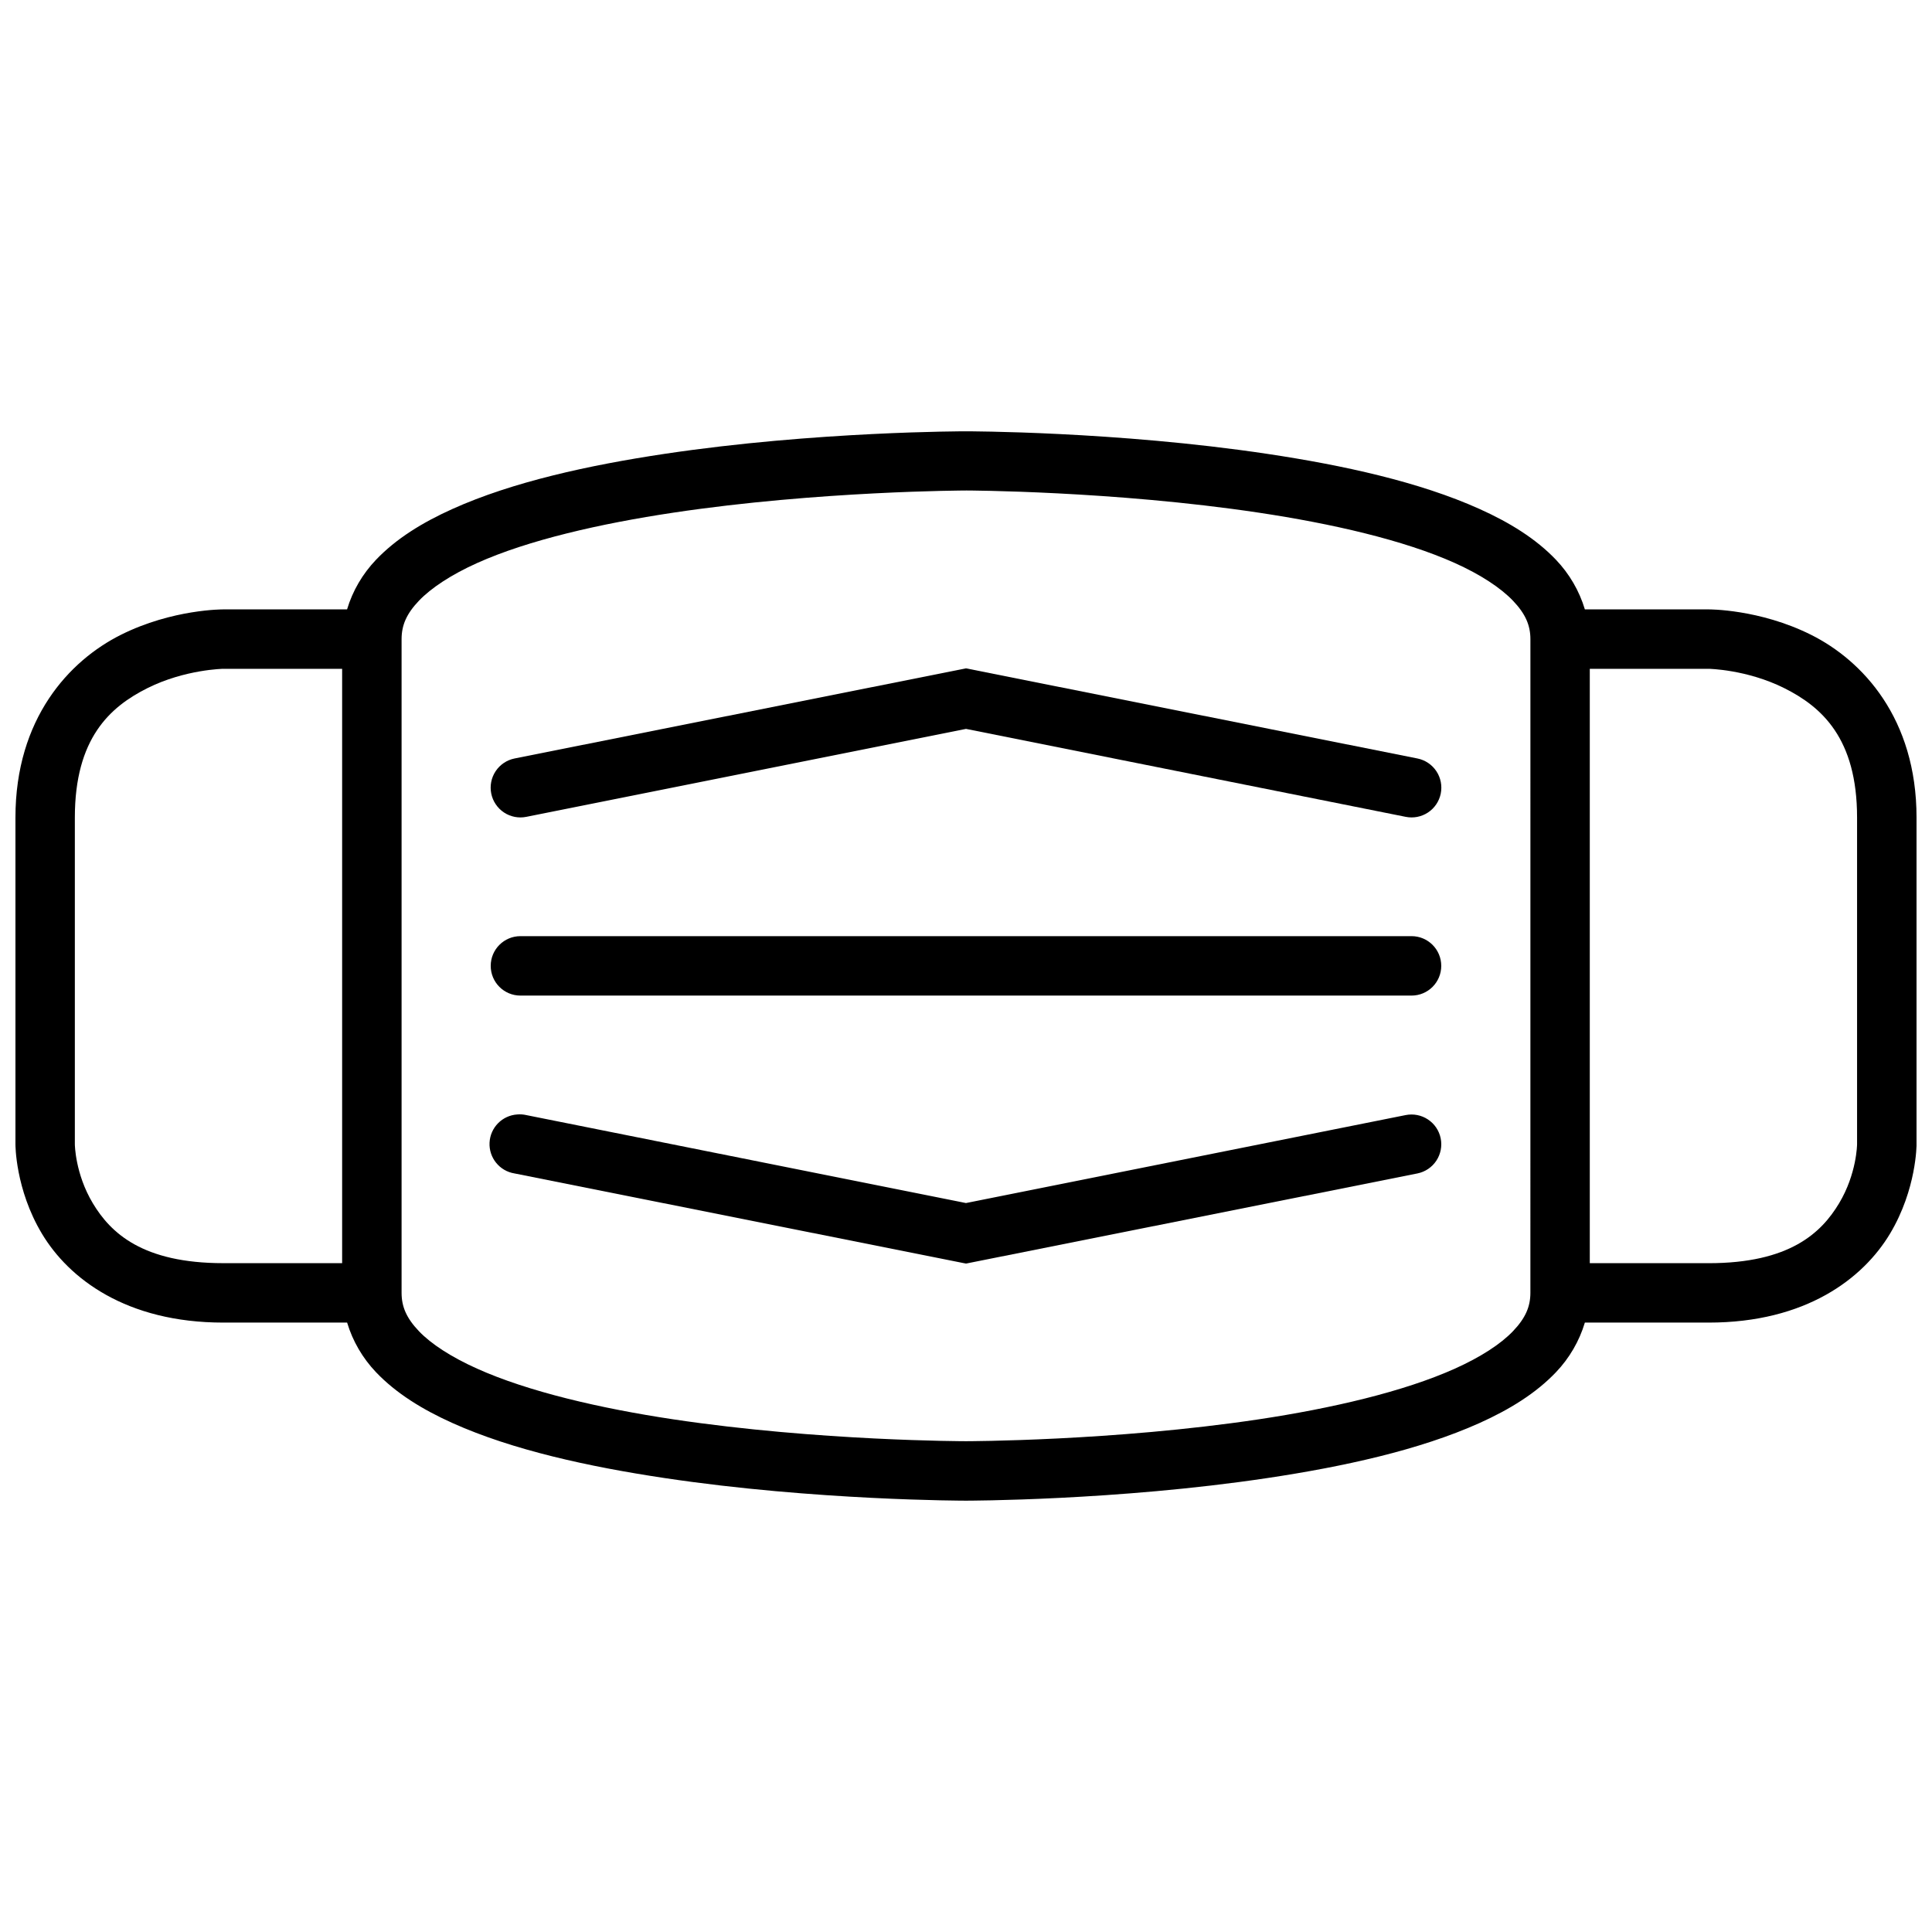 <?xml version="1.0" encoding="UTF-8"?>
<!-- Uploaded to: ICON Repo, www.iconrepo.com, Generator: ICON Repo Mixer Tools -->
<svg width="800px" height="800px" version="1.1" viewBox="144 144 512 512" xmlns="http://www.w3.org/2000/svg">
 <defs>
  <clipPath id="a">
   <path d="m148.09 258h503.81v284h-503.81z"/>
  </clipPath>
 </defs>
 <g clip-path="url(#a)">
  <path d="m399.99 258.3s-39.781-0.035-79.902 5.981c-20.062 3.012-40.227 7.414-56.18 14.598-7.977 3.59-14.941 7.879-20.277 13.484-3.527 3.703-6.184 8.199-7.656 13.133h-32.797s-13.449-0.109-27.137 6.734c-13.684 6.844-27.949 22.18-27.949 48.426v86.59s-0.07 11.887 7.027 23.711c7.094 11.828 22.258 23.543 48.062 23.543h32.809c1.477 4.926 4.121 9.434 7.641 13.133 5.336 5.606 12.301 9.895 20.277 13.484 15.953 7.18 36.117 11.566 56.18 14.578 40.121 6.019 79.902 5.996 79.902 5.996s39.781 0.023 79.902-5.996c20.059-3.008 40.242-7.398 56.195-14.578 7.977-3.59 14.941-7.879 20.277-13.484 3.523-3.699 6.164-8.203 7.641-13.133h32.809c25.801 0 40.949-11.715 48.047-23.543 7.094-11.828 7.043-23.711 7.043-23.711l-0.004-86.59c0-26.246-14.266-41.578-27.949-48.426-13.688-6.844-27.137-6.734-27.137-6.734h-32.809c-1.477-4.926-4.121-9.434-7.641-13.133-5.34-5.606-12.305-9.895-20.281-13.484-15.953-7.184-36.133-11.586-56.195-14.594-40.117-6.019-79.898-5.984-79.898-5.984zm0 15.684s38.984 0.082 77.582 5.875c19.297 2.894 38.445 7.258 52.012 13.363 6.781 3.055 12.117 6.559 15.391 9.996 3.273 3.438 4.598 6.461 4.598 10.18l-0.004 173.2c0 3.719-1.324 6.727-4.598 10.164-3.273 3.438-8.605 6.883-15.391 9.934-13.566 6.106-32.715 10.543-52.012 13.441-38.598 5.789-77.582 5.797-77.582 5.797s-38.969-0.008-77.566-5.797c-19.293-2.894-38.441-7.336-52.008-13.441-6.781-3.051-12.133-6.496-15.406-9.934-3.269-3.438-4.582-6.445-4.582-10.164v-173.2c0-3.719 1.309-6.742 4.582-10.18 3.273-3.434 8.625-6.941 15.406-9.996 13.566-6.106 32.715-10.465 52.012-13.359 38.598-5.793 77.566-5.875 77.566-5.875zm-196.81 47.258h31.488v157.51h-31.488c-21.43 0-29.863-8.016-34.578-15.871-4.711-7.856-4.766-15.637-4.766-15.637v-86.59c0-20.996 9.305-29.324 19.234-34.293 9.93-4.965 20.109-5.121 20.109-5.121zm362.13 0h31.504s10.102 0.156 20.031 5.121c9.93 4.965 19.297 13.297 19.297 34.293v86.59s-0.055 7.781-4.766 15.641c-4.711 7.856-13.133 15.871-34.562 15.871h-31.504z"/>
 </g>
 <path d="m400 321.12-119.65 23.887c-2.051 0.418-3.852 1.629-5.008 3.375-1.156 1.742-1.57 3.875-1.156 5.926 0.418 2.051 1.633 3.852 3.375 5.008 1.746 1.156 3.879 1.57 5.93 1.152l116.51-23.305 116.51 23.305c2.047 0.418 4.18 0.004 5.926-1.152 1.746-1.156 2.957-2.957 3.375-5.008 0.414-2.051 0-4.184-1.156-5.926-1.156-1.746-2.957-2.957-5.008-3.375z"/>
 <path d="m281.92 392.09c-4.348 0-7.875 3.527-7.875 7.875 0 4.352 3.527 7.875 7.875 7.875h236.15c4.352 0 7.875-3.523 7.875-7.875 0-4.348-3.523-7.875-7.875-7.875z"/>
 <path d="m281.11 439.34c-4.008 0.246-7.184 3.469-7.375 7.477-0.195 4.008 2.656 7.523 6.617 8.156l119.64 23.887 119.64-23.887h0.004c2.051-0.418 3.852-1.629 5.008-3.375 1.152-1.742 1.57-3.875 1.152-5.926-0.414-2.051-1.629-3.852-3.375-5.004-1.742-1.156-3.875-1.57-5.922-1.156l-116.51 23.309-116.51-23.309c-0.781-0.18-1.586-0.238-2.383-0.172z"/>
</svg>